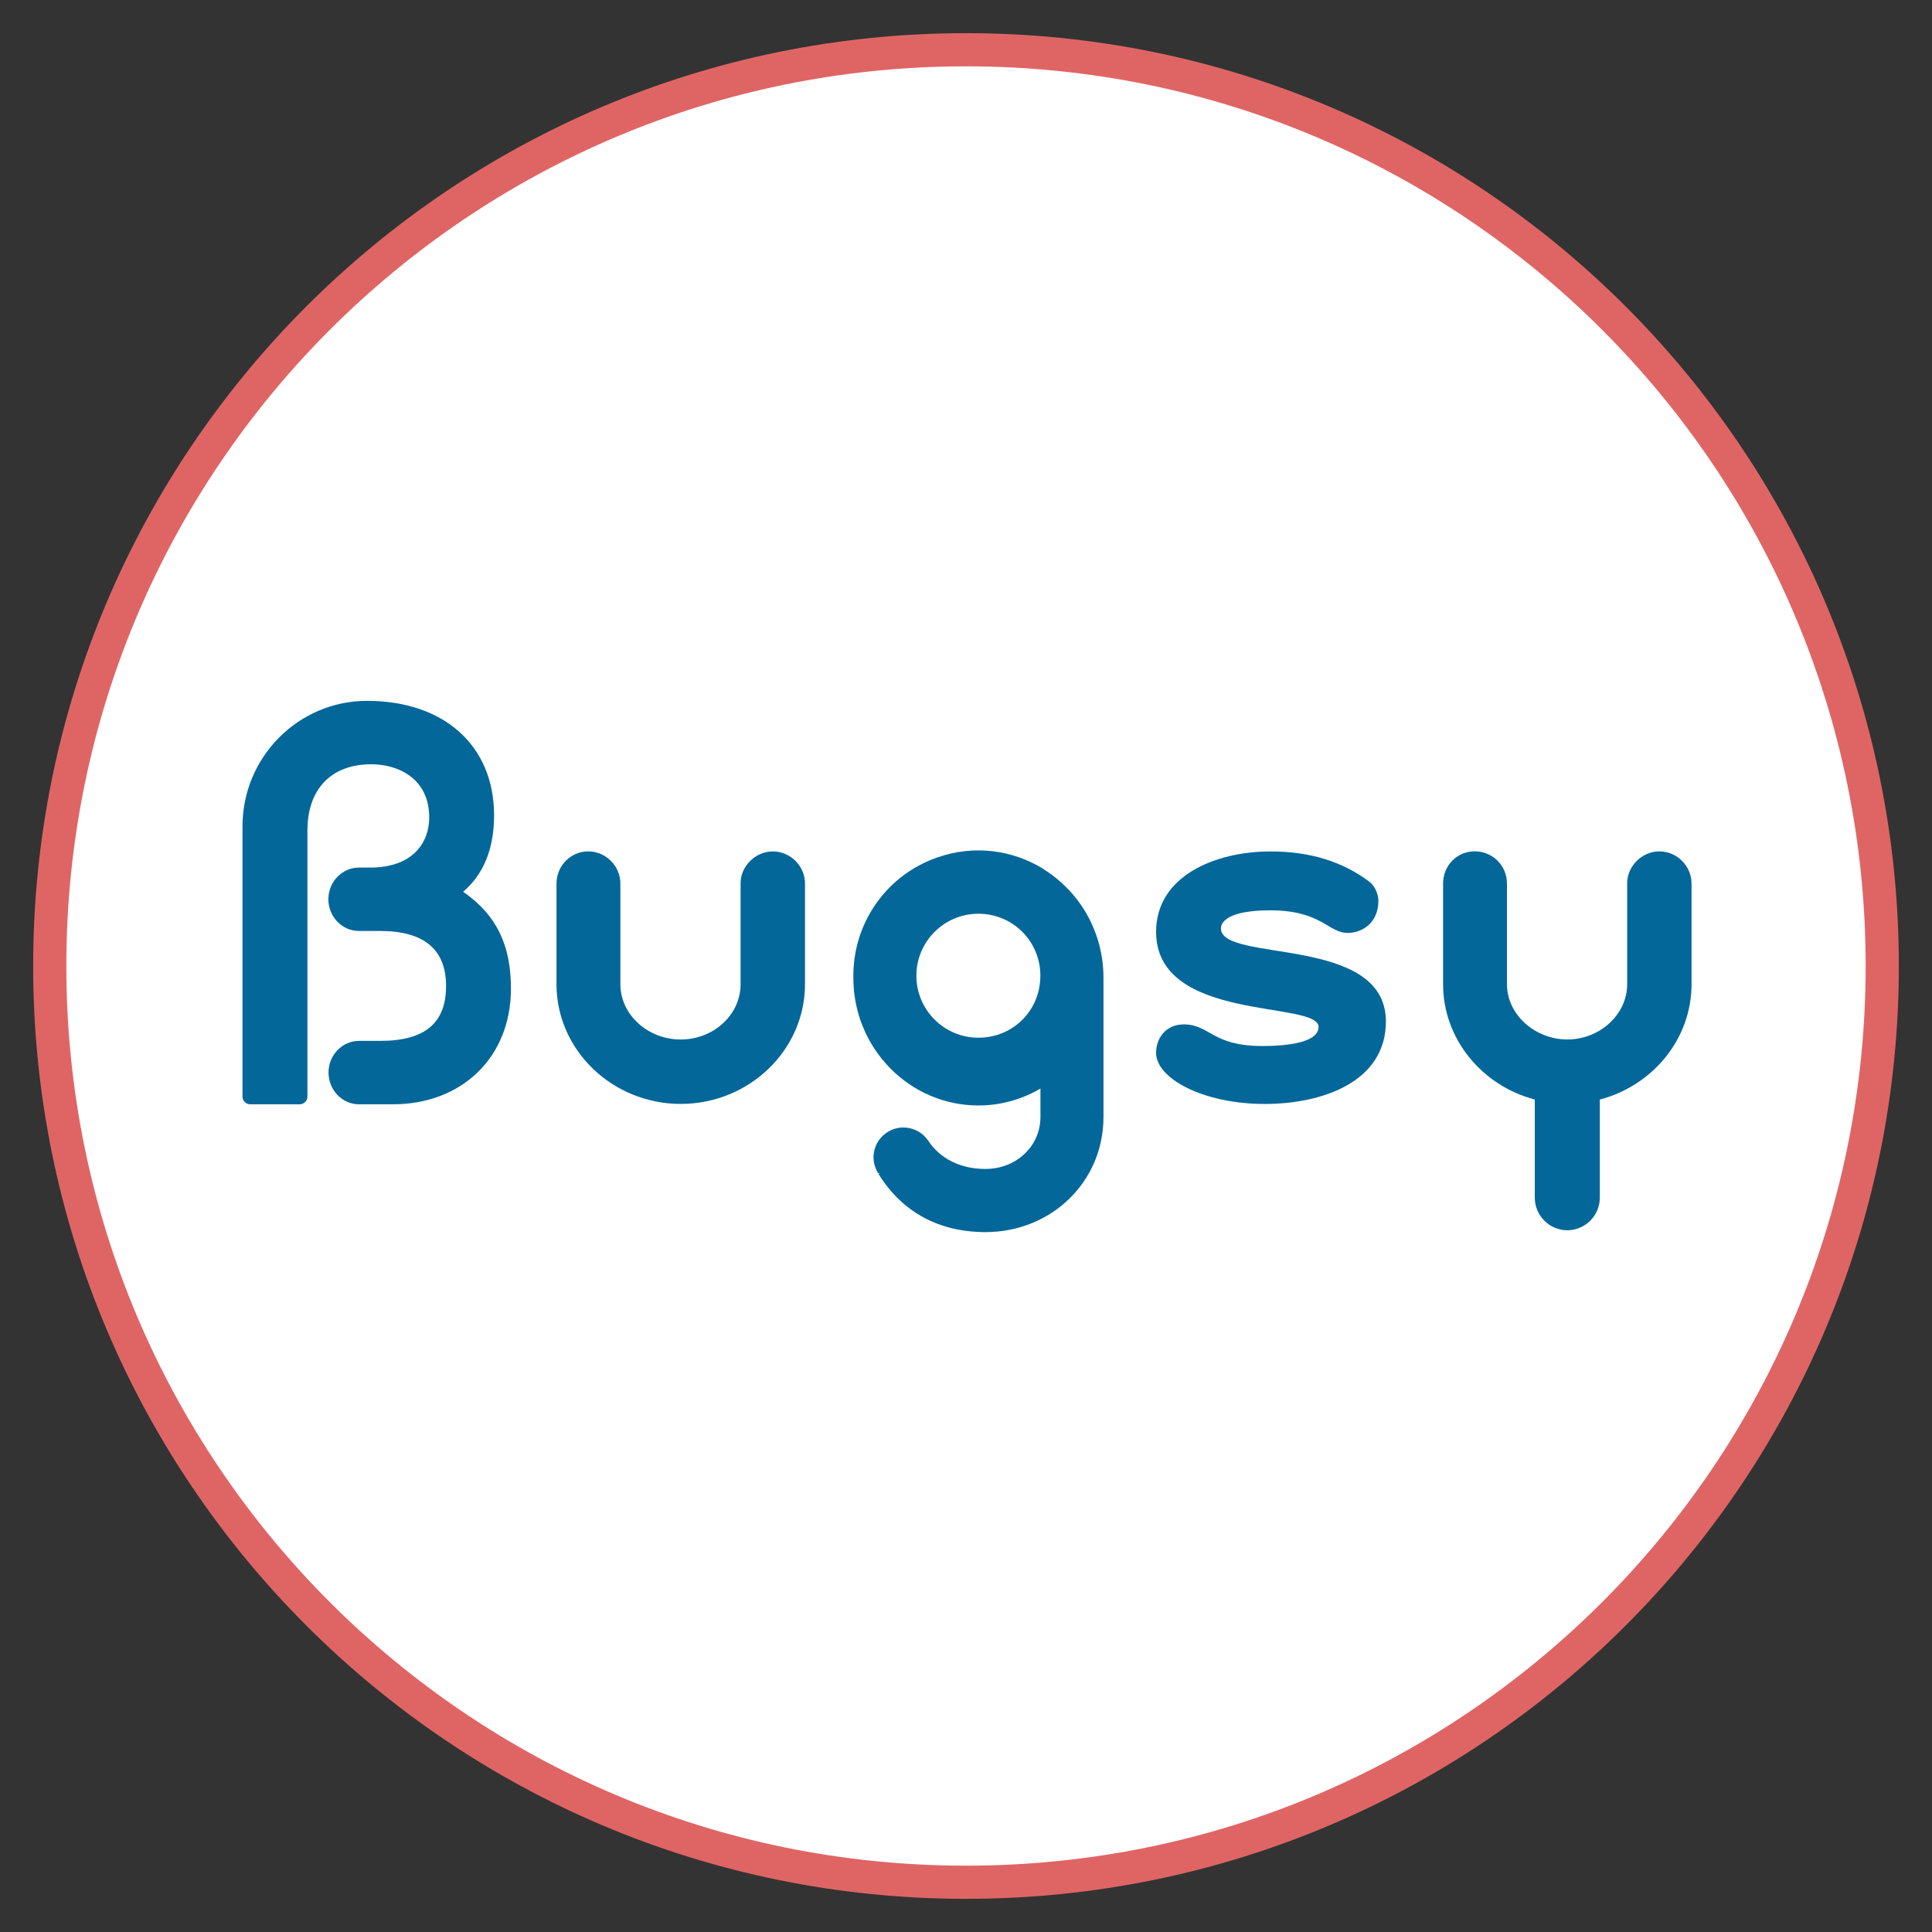<svg width="233" height="233" viewBox="0 0 233 233" fill="none" xmlns="http://www.w3.org/2000/svg">
<rect x="0" y="0" width="233" height="233" fill="#333333" stroke="none"/>
<path d="M116.5 227.175C177.624 227.175 227.175 177.624 227.175 116.5C227.175 55.376 177.624 5.825 116.5 5.825C55.376 5.825 5.825 55.376 5.825 116.5C5.825 177.624 55.376 227.175 116.5 227.175Z" fill="white"/>
<mask id="mask0_346_738" style="mask-type:luminance" maskUnits="userSpaceOnUse" x="5" y="5" width="223" height="223">
<path d="M116.5 6.575C177.21 6.575 226.425 55.79 226.425 116.5C226.425 177.21 177.21 226.425 116.5 226.425C55.79 226.424 6.575 177.21 6.575 116.5C6.575 55.79 55.79 6.575 116.5 6.575Z" fill="white" stroke="white" stroke-width="1.5"/>
</mask>
<g mask="url(#mask0_346_738)">
<path d="M67.114 106.56C67.114 104.435 68.809 102.676 70.935 102.676C73.06 102.676 74.818 104.435 74.818 106.56V118.692C74.818 122.392 78.152 125.365 82.099 125.365C86.046 125.365 89.316 122.392 89.316 118.692V106.502C89.316 104.498 91.075 102.682 93.2 102.682C95.325 102.682 97.084 104.44 97.084 106.565V118.698C97.084 126.643 90.347 133.133 82.099 133.133C73.85 133.133 67.114 126.643 67.114 118.698V106.565V106.56Z" fill="#036799"/>
<path d="M139.426 126.94C139.426 125.245 140.578 123.544 142.76 123.544C145.916 123.544 146.157 126.15 152.223 126.15C155.74 126.15 159.017 125.606 159.017 123.847C159.017 120.634 139.426 123.36 139.426 112.385C139.426 105.655 146.523 102.682 153.254 102.682C157.802 102.682 161.869 103.833 165.203 106.382C165.81 106.869 166.234 107.837 166.234 108.627C166.234 111.297 164.292 112.511 162.534 112.511C160.168 112.511 159.377 109.785 153.191 109.785C148.036 109.785 147.245 111.24 147.245 111.967C147.245 116.154 167.139 112.694 167.139 123.188C167.139 130.469 159.498 133.138 152.521 133.138C145.183 133.138 139.421 130.108 139.421 126.952" fill="#036799"/>
<path d="M125.828 104.795C122.047 102.447 117.39 101.903 113.145 103.375C107.028 105.437 102.915 111.177 102.915 117.661C102.915 117.69 102.915 117.718 102.915 117.747V117.85C102.915 117.85 102.915 117.907 102.915 117.936C102.915 126.419 109.68 133.322 118.003 133.322C120.615 133.322 123.193 132.617 125.478 131.282V134.714C125.478 138.225 122.568 140.975 118.851 140.975C114.411 140.975 112.447 138.363 111.948 137.566L111.88 137.475H111.874C111.335 136.724 110.539 136.214 109.628 136.043C108.683 135.859 107.727 136.06 106.93 136.598C105.372 137.658 104.903 139.691 105.808 141.318H105.802L105.917 141.513L106.123 141.421L105.957 141.587L106.065 141.765C108.901 146.233 113.312 148.593 118.839 148.593C126.824 148.593 133.08 142.498 133.08 134.719V117.942C133.08 112.54 130.364 107.637 125.822 104.807M117.992 125.148C113.867 125.148 110.516 121.797 110.516 117.672C110.516 113.548 113.867 110.197 117.992 110.197C122.116 110.197 125.467 113.479 125.467 117.672C125.467 121.865 122.185 125.148 117.992 125.148Z" fill="#036799"/>
<path d="M55.933 107.602L55.852 107.545L55.927 107.482C58.356 105.374 59.587 102.298 59.587 98.334C59.587 89.942 53.573 84.523 44.259 84.523C35.981 84.523 29.245 91.311 29.245 99.651V132.245C29.245 132.76 29.663 133.179 30.179 133.179H36.142C36.657 133.179 37.075 132.76 37.075 132.245V100.173C37.075 95.161 39.951 92.171 44.768 92.171C47.993 92.171 51.763 93.855 51.763 98.598C51.763 101.513 49.895 104.629 44.642 104.629H43.296C41.263 104.629 39.602 106.342 39.602 108.45C39.602 110.558 41.257 112.276 43.296 112.276H45.851C51.127 112.276 53.796 114.505 53.796 118.904C53.796 123.303 51.344 125.531 45.851 125.531H43.296C41.269 125.531 39.619 127.244 39.619 129.346C39.619 131.449 41.269 133.179 43.296 133.179H47.369C55.761 133.179 61.621 127.445 61.621 119.236C61.621 113.949 59.868 110.363 55.933 107.602Z" fill="#036799"/>
<path d="M200.122 102.676C197.997 102.676 196.238 104.497 196.238 106.497V118.686C196.238 122.387 192.905 125.359 189.021 125.359C185.137 125.359 181.74 122.387 181.74 118.686V106.554C181.74 104.429 180.045 102.67 177.857 102.67C175.668 102.67 174.036 104.429 174.036 106.554V118.686C174.036 125.325 178.745 130.933 185.097 132.606V144.388C185.097 144.388 185.097 144.417 185.097 144.429C185.097 146.599 186.856 148.369 189.015 148.369C191.175 148.369 192.939 146.599 192.939 144.429V132.606C199.297 130.933 204 125.331 204 118.692V106.56C204 104.434 202.241 102.676 200.116 102.676" fill="#036799"/>
</g>
<path d="M116.5 6C177.527 6 227 55.472 227 116.5C227 177.527 177.527 227 116.5 227C55.472 227 6 177.527 6 116.5C6 55.472 55.472 6 116.5 6Z" stroke="#DF6565" stroke-width="4" stroke-miterlimit="10"/>
</svg>
